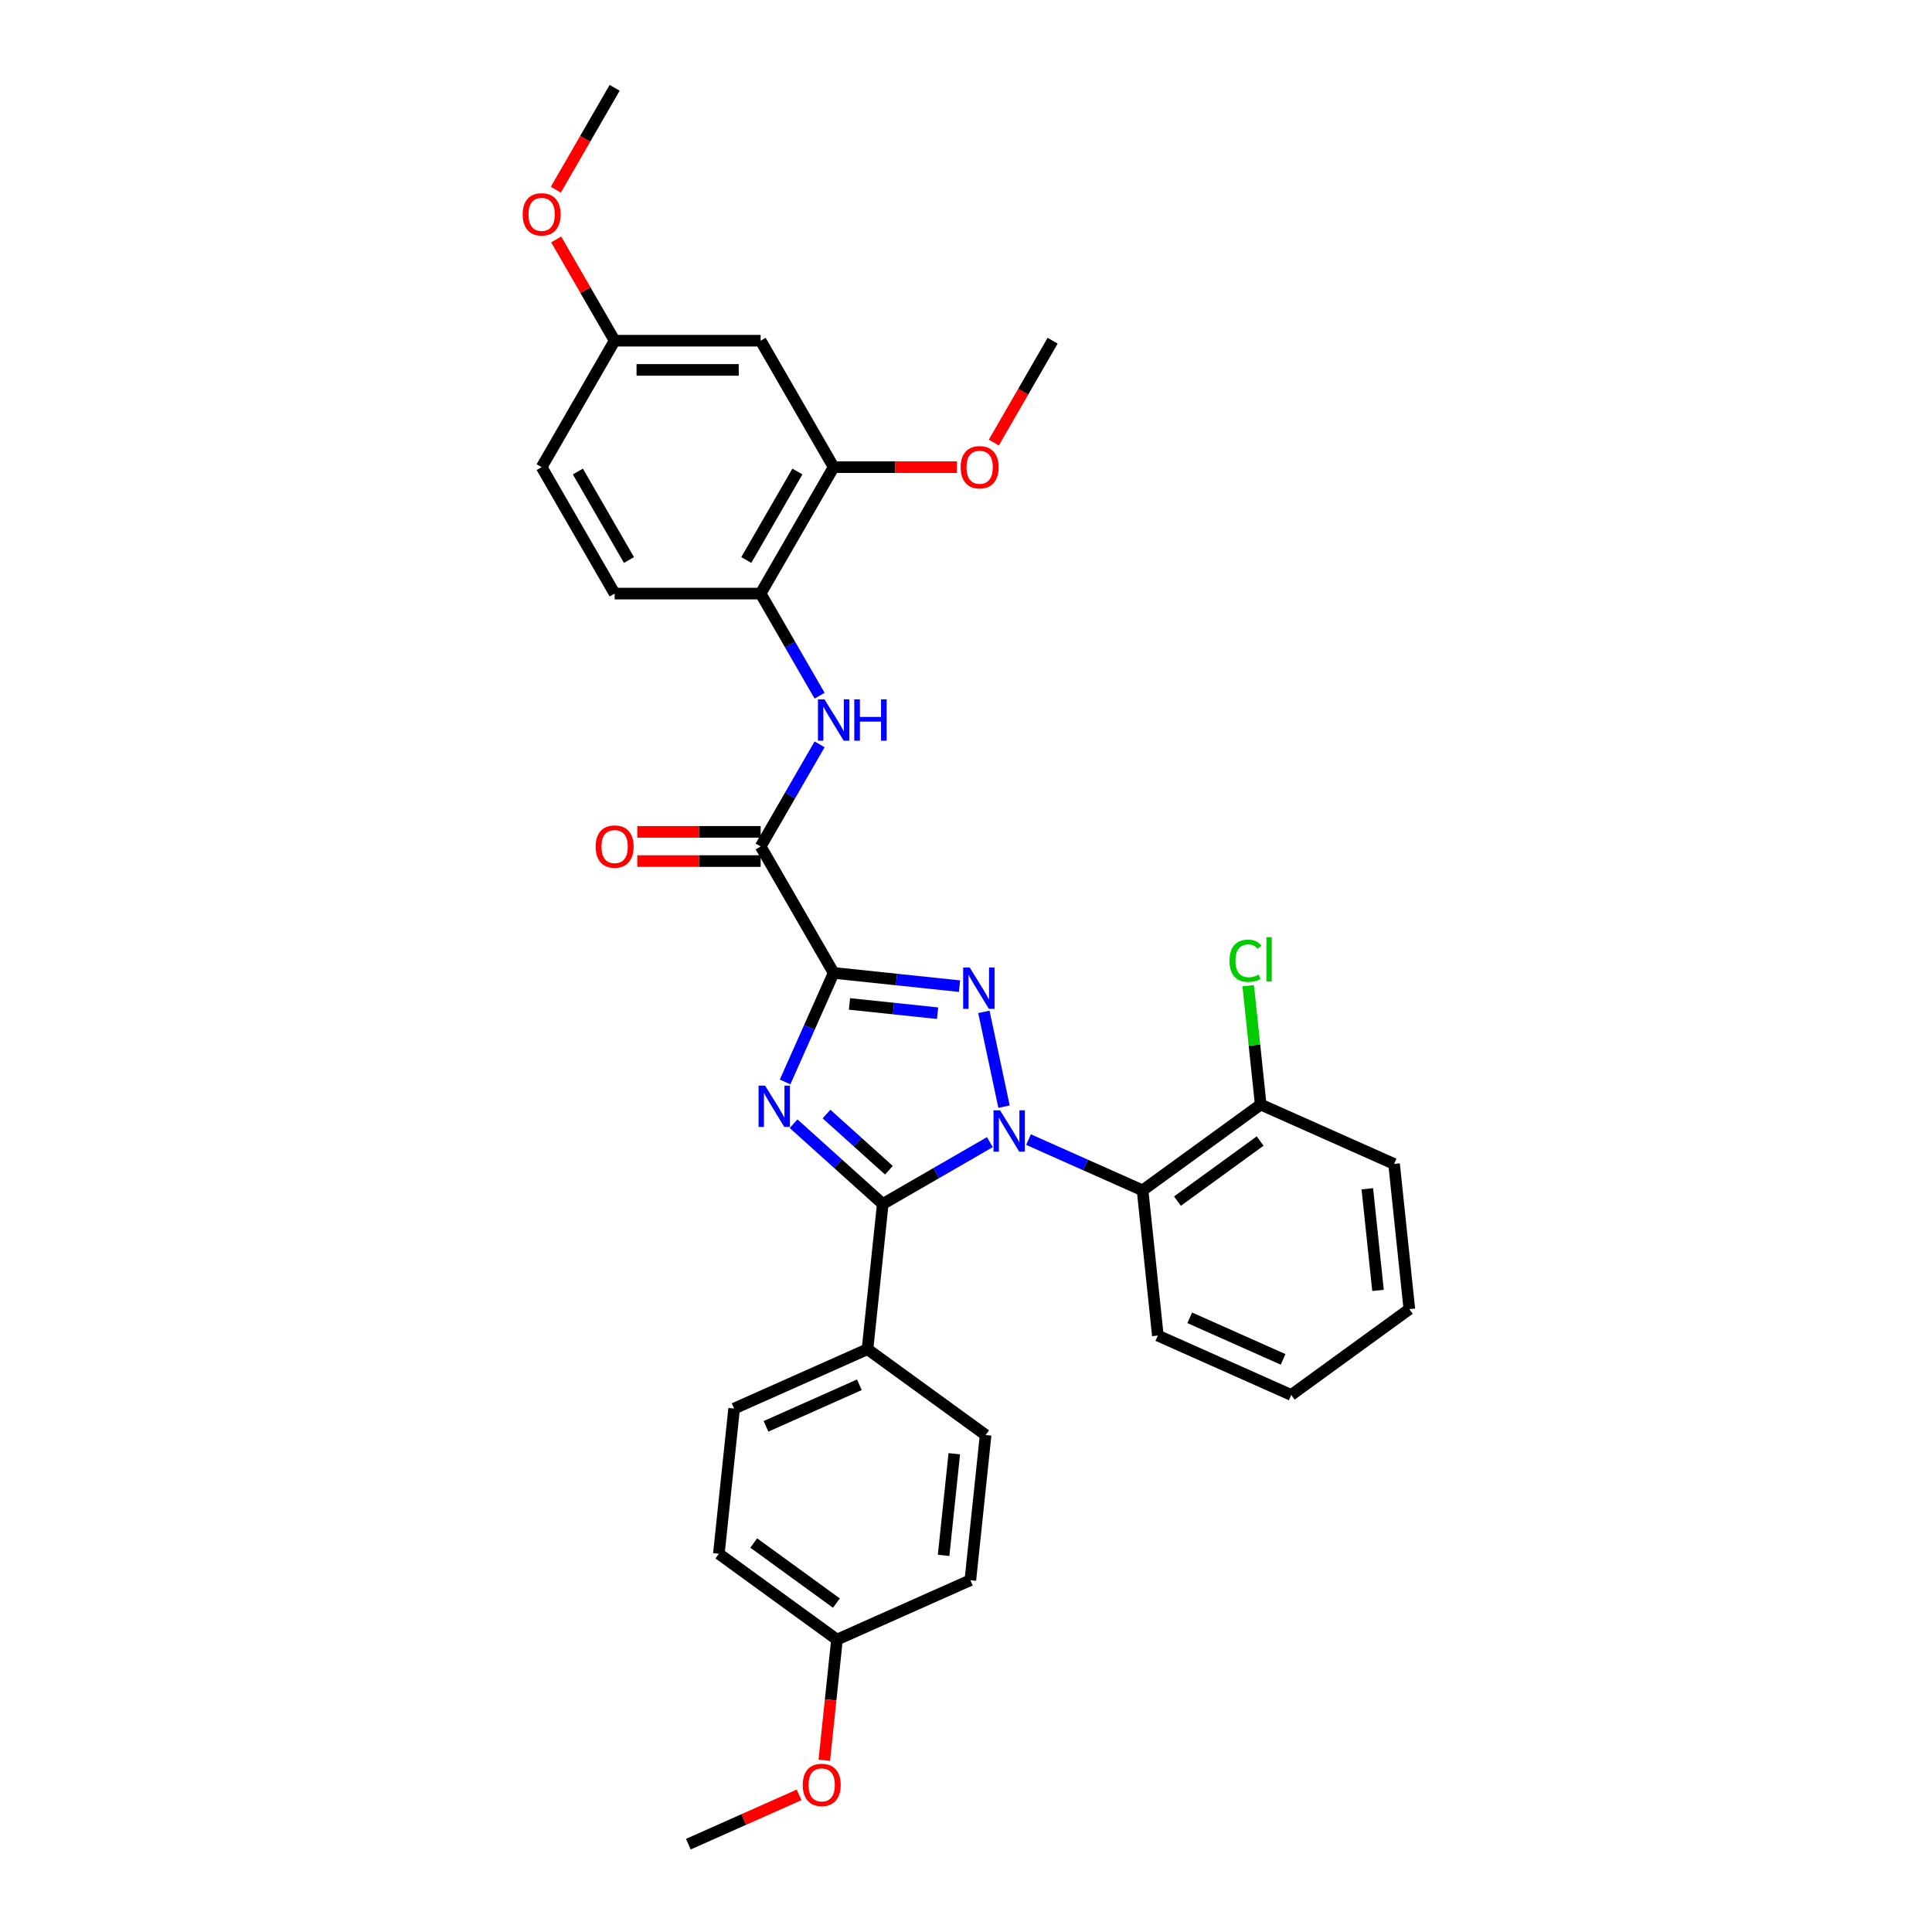 <?xml version='1.0' encoding='iso-8859-1'?>
<svg version='1.1' baseProfile='full'
              xmlns='http://www.w3.org/2000/svg'
                      xmlns:rdkit='http://www.rdkit.org/xml'
                      xmlns:xlink='http://www.w3.org/1999/xlink'
                  xml:space='preserve'
width='1000px' height='1000px' viewBox='0 0 1000 1000'>
<!-- END OF HEADER -->
<rect style='opacity:1.0;fill:#FFFFFF;stroke:none' width='1000' height='1000' x='0' y='0'> </rect>
<path class='bond-2' d='M 519.685,572.806 L 509.257,523.745' style='fill:none;fill-rule:evenodd;stroke:#0000FF;stroke-width:6px;stroke-linecap:butt;stroke-linejoin:miter;stroke-opacity:1' />
<path class='bond-3' d='M 512.356,591.173 L 484.635,607.177' style='fill:none;fill-rule:evenodd;stroke:#0000FF;stroke-width:6px;stroke-linecap:butt;stroke-linejoin:miter;stroke-opacity:1' />
<path class='bond-3' d='M 484.635,607.177 L 456.915,623.181' style='fill:none;fill-rule:evenodd;stroke:#000000;stroke-width:6px;stroke-linecap:butt;stroke-linejoin:miter;stroke-opacity:1' />
<path class='bond-5' d='M 532.367,589.851 L 561.883,602.992' style='fill:none;fill-rule:evenodd;stroke:#0000FF;stroke-width:6px;stroke-linecap:butt;stroke-linejoin:miter;stroke-opacity:1' />
<path class='bond-5' d='M 561.883,602.992 L 591.399,616.133' style='fill:none;fill-rule:evenodd;stroke:#000000;stroke-width:6px;stroke-linecap:butt;stroke-linejoin:miter;stroke-opacity:1' />
<path class='bond-0' d='M 431.493,503.577 L 464.068,507.001' style='fill:none;fill-rule:evenodd;stroke:#000000;stroke-width:6px;stroke-linecap:butt;stroke-linejoin:miter;stroke-opacity:1' />
<path class='bond-0' d='M 464.068,507.001 L 496.644,510.425' style='fill:none;fill-rule:evenodd;stroke:#0000FF;stroke-width:6px;stroke-linecap:butt;stroke-linejoin:miter;stroke-opacity:1' />
<path class='bond-0' d='M 439.685,519.636 L 462.488,522.033' style='fill:none;fill-rule:evenodd;stroke:#000000;stroke-width:6px;stroke-linecap:butt;stroke-linejoin:miter;stroke-opacity:1' />
<path class='bond-0' d='M 462.488,522.033 L 485.291,524.429' style='fill:none;fill-rule:evenodd;stroke:#0000FF;stroke-width:6px;stroke-linecap:butt;stroke-linejoin:miter;stroke-opacity:1' />
<path class='bond-4' d='M 431.493,503.577 L 393.707,438.131' style='fill:none;fill-rule:evenodd;stroke:#000000;stroke-width:6px;stroke-linecap:butt;stroke-linejoin:miter;stroke-opacity:1' />
<path class='bond-32' d='M 431.493,503.577 L 418.927,531.801' style='fill:none;fill-rule:evenodd;stroke:#000000;stroke-width:6px;stroke-linecap:butt;stroke-linejoin:miter;stroke-opacity:1' />
<path class='bond-32' d='M 418.927,531.801 L 406.361,560.025' style='fill:none;fill-rule:evenodd;stroke:#0000FF;stroke-width:6px;stroke-linecap:butt;stroke-linejoin:miter;stroke-opacity:1' />
<path class='bond-1' d='M 410.761,581.624 L 433.838,602.403' style='fill:none;fill-rule:evenodd;stroke:#0000FF;stroke-width:6px;stroke-linecap:butt;stroke-linejoin:miter;stroke-opacity:1' />
<path class='bond-1' d='M 433.838,602.403 L 456.915,623.181' style='fill:none;fill-rule:evenodd;stroke:#000000;stroke-width:6px;stroke-linecap:butt;stroke-linejoin:miter;stroke-opacity:1' />
<path class='bond-1' d='M 427.797,576.625 L 443.951,591.171' style='fill:none;fill-rule:evenodd;stroke:#0000FF;stroke-width:6px;stroke-linecap:butt;stroke-linejoin:miter;stroke-opacity:1' />
<path class='bond-1' d='M 443.951,591.171 L 460.105,605.716' style='fill:none;fill-rule:evenodd;stroke:#000000;stroke-width:6px;stroke-linecap:butt;stroke-linejoin:miter;stroke-opacity:1' />
<path class='bond-8' d='M 456.915,623.181 L 449.016,698.338' style='fill:none;fill-rule:evenodd;stroke:#000000;stroke-width:6px;stroke-linecap:butt;stroke-linejoin:miter;stroke-opacity:1' />
<path class='bond-6' d='M 393.707,438.131 L 408.965,411.703' style='fill:none;fill-rule:evenodd;stroke:#000000;stroke-width:6px;stroke-linecap:butt;stroke-linejoin:miter;stroke-opacity:1' />
<path class='bond-6' d='M 408.965,411.703 L 424.224,385.275' style='fill:none;fill-rule:evenodd;stroke:#0000FF;stroke-width:6px;stroke-linecap:butt;stroke-linejoin:miter;stroke-opacity:1' />
<path class='bond-12' d='M 393.707,430.574 L 361.779,430.574' style='fill:none;fill-rule:evenodd;stroke:#000000;stroke-width:6px;stroke-linecap:butt;stroke-linejoin:miter;stroke-opacity:1' />
<path class='bond-12' d='M 361.779,430.574 L 329.85,430.574' style='fill:none;fill-rule:evenodd;stroke:#FF0000;stroke-width:6px;stroke-linecap:butt;stroke-linejoin:miter;stroke-opacity:1' />
<path class='bond-12' d='M 393.707,445.688 L 361.779,445.688' style='fill:none;fill-rule:evenodd;stroke:#000000;stroke-width:6px;stroke-linecap:butt;stroke-linejoin:miter;stroke-opacity:1' />
<path class='bond-12' d='M 361.779,445.688 L 329.85,445.688' style='fill:none;fill-rule:evenodd;stroke:#FF0000;stroke-width:6px;stroke-linecap:butt;stroke-linejoin:miter;stroke-opacity:1' />
<path class='bond-11' d='M 591.399,616.133 L 652.536,571.714' style='fill:none;fill-rule:evenodd;stroke:#000000;stroke-width:6px;stroke-linecap:butt;stroke-linejoin:miter;stroke-opacity:1' />
<path class='bond-11' d='M 609.453,621.698 L 652.25,590.605' style='fill:none;fill-rule:evenodd;stroke:#000000;stroke-width:6px;stroke-linecap:butt;stroke-linejoin:miter;stroke-opacity:1' />
<path class='bond-23' d='M 591.399,616.133 L 599.298,691.29' style='fill:none;fill-rule:evenodd;stroke:#000000;stroke-width:6px;stroke-linecap:butt;stroke-linejoin:miter;stroke-opacity:1' />
<path class='bond-7' d='M 424.224,360.095 L 408.965,333.667' style='fill:none;fill-rule:evenodd;stroke:#0000FF;stroke-width:6px;stroke-linecap:butt;stroke-linejoin:miter;stroke-opacity:1' />
<path class='bond-7' d='M 408.965,333.667 L 393.707,307.239' style='fill:none;fill-rule:evenodd;stroke:#000000;stroke-width:6px;stroke-linecap:butt;stroke-linejoin:miter;stroke-opacity:1' />
<path class='bond-9' d='M 393.707,307.239 L 431.493,241.793' style='fill:none;fill-rule:evenodd;stroke:#000000;stroke-width:6px;stroke-linecap:butt;stroke-linejoin:miter;stroke-opacity:1' />
<path class='bond-9' d='M 386.286,289.865 L 412.736,244.053' style='fill:none;fill-rule:evenodd;stroke:#000000;stroke-width:6px;stroke-linecap:butt;stroke-linejoin:miter;stroke-opacity:1' />
<path class='bond-13' d='M 393.707,307.239 L 318.137,307.239' style='fill:none;fill-rule:evenodd;stroke:#000000;stroke-width:6px;stroke-linecap:butt;stroke-linejoin:miter;stroke-opacity:1' />
<path class='bond-14' d='M 449.016,698.338 L 379.979,729.075' style='fill:none;fill-rule:evenodd;stroke:#000000;stroke-width:6px;stroke-linecap:butt;stroke-linejoin:miter;stroke-opacity:1' />
<path class='bond-14' d='M 444.808,716.756 L 396.482,738.272' style='fill:none;fill-rule:evenodd;stroke:#000000;stroke-width:6px;stroke-linecap:butt;stroke-linejoin:miter;stroke-opacity:1' />
<path class='bond-15' d='M 449.016,698.338 L 510.154,742.757' style='fill:none;fill-rule:evenodd;stroke:#000000;stroke-width:6px;stroke-linecap:butt;stroke-linejoin:miter;stroke-opacity:1' />
<path class='bond-10' d='M 431.493,241.793 L 393.707,176.347' style='fill:none;fill-rule:evenodd;stroke:#000000;stroke-width:6px;stroke-linecap:butt;stroke-linejoin:miter;stroke-opacity:1' />
<path class='bond-20' d='M 431.493,241.793 L 463.421,241.793' style='fill:none;fill-rule:evenodd;stroke:#000000;stroke-width:6px;stroke-linecap:butt;stroke-linejoin:miter;stroke-opacity:1' />
<path class='bond-20' d='M 463.421,241.793 L 495.35,241.793' style='fill:none;fill-rule:evenodd;stroke:#FF0000;stroke-width:6px;stroke-linecap:butt;stroke-linejoin:miter;stroke-opacity:1' />
<path class='bond-35' d='M 393.707,176.347 L 318.137,176.347' style='fill:none;fill-rule:evenodd;stroke:#000000;stroke-width:6px;stroke-linecap:butt;stroke-linejoin:miter;stroke-opacity:1' />
<path class='bond-35' d='M 382.372,191.461 L 329.472,191.461' style='fill:none;fill-rule:evenodd;stroke:#000000;stroke-width:6px;stroke-linecap:butt;stroke-linejoin:miter;stroke-opacity:1' />
<path class='bond-17' d='M 652.536,571.714 L 649.303,540.952' style='fill:none;fill-rule:evenodd;stroke:#000000;stroke-width:6px;stroke-linecap:butt;stroke-linejoin:miter;stroke-opacity:1' />
<path class='bond-17' d='M 649.303,540.952 L 646.07,510.19' style='fill:none;fill-rule:evenodd;stroke:#00CC00;stroke-width:6px;stroke-linecap:butt;stroke-linejoin:miter;stroke-opacity:1' />
<path class='bond-26' d='M 652.536,571.714 L 721.574,602.451' style='fill:none;fill-rule:evenodd;stroke:#000000;stroke-width:6px;stroke-linecap:butt;stroke-linejoin:miter;stroke-opacity:1' />
<path class='bond-19' d='M 318.137,307.239 L 280.351,241.793' style='fill:none;fill-rule:evenodd;stroke:#000000;stroke-width:6px;stroke-linecap:butt;stroke-linejoin:miter;stroke-opacity:1' />
<path class='bond-19' d='M 325.558,289.865 L 299.108,244.053' style='fill:none;fill-rule:evenodd;stroke:#000000;stroke-width:6px;stroke-linecap:butt;stroke-linejoin:miter;stroke-opacity:1' />
<path class='bond-22' d='M 379.979,729.075 L 372.079,804.232' style='fill:none;fill-rule:evenodd;stroke:#000000;stroke-width:6px;stroke-linecap:butt;stroke-linejoin:miter;stroke-opacity:1' />
<path class='bond-21' d='M 510.154,742.757 L 502.255,817.914' style='fill:none;fill-rule:evenodd;stroke:#000000;stroke-width:6px;stroke-linecap:butt;stroke-linejoin:miter;stroke-opacity:1' />
<path class='bond-21' d='M 493.938,752.451 L 488.408,805.061' style='fill:none;fill-rule:evenodd;stroke:#000000;stroke-width:6px;stroke-linecap:butt;stroke-linejoin:miter;stroke-opacity:1' />
<path class='bond-16' d='M 318.137,176.347 L 280.351,241.793' style='fill:none;fill-rule:evenodd;stroke:#000000;stroke-width:6px;stroke-linecap:butt;stroke-linejoin:miter;stroke-opacity:1' />
<path class='bond-24' d='M 318.137,176.347 L 303.009,150.145' style='fill:none;fill-rule:evenodd;stroke:#000000;stroke-width:6px;stroke-linecap:butt;stroke-linejoin:miter;stroke-opacity:1' />
<path class='bond-24' d='M 303.009,150.145 L 287.882,123.944' style='fill:none;fill-rule:evenodd;stroke:#FF0000;stroke-width:6px;stroke-linecap:butt;stroke-linejoin:miter;stroke-opacity:1' />
<path class='bond-18' d='M 433.217,848.651 L 502.255,817.914' style='fill:none;fill-rule:evenodd;stroke:#000000;stroke-width:6px;stroke-linecap:butt;stroke-linejoin:miter;stroke-opacity:1' />
<path class='bond-25' d='M 433.217,848.651 L 429.936,879.874' style='fill:none;fill-rule:evenodd;stroke:#000000;stroke-width:6px;stroke-linecap:butt;stroke-linejoin:miter;stroke-opacity:1' />
<path class='bond-25' d='M 429.936,879.874 L 426.654,911.097' style='fill:none;fill-rule:evenodd;stroke:#FF0000;stroke-width:6px;stroke-linecap:butt;stroke-linejoin:miter;stroke-opacity:1' />
<path class='bond-34' d='M 433.217,848.651 L 372.079,804.232' style='fill:none;fill-rule:evenodd;stroke:#000000;stroke-width:6px;stroke-linecap:butt;stroke-linejoin:miter;stroke-opacity:1' />
<path class='bond-34' d='M 432.93,829.761 L 390.134,798.667' style='fill:none;fill-rule:evenodd;stroke:#000000;stroke-width:6px;stroke-linecap:butt;stroke-linejoin:miter;stroke-opacity:1' />
<path class='bond-27' d='M 514.402,229.082 L 529.625,202.714' style='fill:none;fill-rule:evenodd;stroke:#FF0000;stroke-width:6px;stroke-linecap:butt;stroke-linejoin:miter;stroke-opacity:1' />
<path class='bond-27' d='M 529.625,202.714 L 544.849,176.347' style='fill:none;fill-rule:evenodd;stroke:#000000;stroke-width:6px;stroke-linecap:butt;stroke-linejoin:miter;stroke-opacity:1' />
<path class='bond-30' d='M 599.298,691.29 L 668.335,722.027' style='fill:none;fill-rule:evenodd;stroke:#000000;stroke-width:6px;stroke-linecap:butt;stroke-linejoin:miter;stroke-opacity:1' />
<path class='bond-30' d='M 615.801,682.093 L 664.127,703.609' style='fill:none;fill-rule:evenodd;stroke:#000000;stroke-width:6px;stroke-linecap:butt;stroke-linejoin:miter;stroke-opacity:1' />
<path class='bond-29' d='M 287.69,98.19 L 302.913,71.822' style='fill:none;fill-rule:evenodd;stroke:#FF0000;stroke-width:6px;stroke-linecap:butt;stroke-linejoin:miter;stroke-opacity:1' />
<path class='bond-29' d='M 302.913,71.822 L 318.137,45.455' style='fill:none;fill-rule:evenodd;stroke:#000000;stroke-width:6px;stroke-linecap:butt;stroke-linejoin:miter;stroke-opacity:1' />
<path class='bond-28' d='M 413.605,929.023 L 384.943,941.784' style='fill:none;fill-rule:evenodd;stroke:#FF0000;stroke-width:6px;stroke-linecap:butt;stroke-linejoin:miter;stroke-opacity:1' />
<path class='bond-28' d='M 384.943,941.784 L 356.281,954.545' style='fill:none;fill-rule:evenodd;stroke:#000000;stroke-width:6px;stroke-linecap:butt;stroke-linejoin:miter;stroke-opacity:1' />
<path class='bond-33' d='M 721.574,602.451 L 729.473,677.608' style='fill:none;fill-rule:evenodd;stroke:#000000;stroke-width:6px;stroke-linecap:butt;stroke-linejoin:miter;stroke-opacity:1' />
<path class='bond-33' d='M 707.727,615.305 L 713.257,667.914' style='fill:none;fill-rule:evenodd;stroke:#000000;stroke-width:6px;stroke-linecap:butt;stroke-linejoin:miter;stroke-opacity:1' />
<path class='bond-31' d='M 668.335,722.027 L 729.473,677.608' style='fill:none;fill-rule:evenodd;stroke:#000000;stroke-width:6px;stroke-linecap:butt;stroke-linejoin:miter;stroke-opacity:1' />
<path  class='atom-0' d='M 517.631 574.695
L 524.643 586.031
Q 525.339 587.149, 526.457 589.175
Q 527.576 591.2, 527.636 591.321
L 527.636 574.695
L 530.478 574.695
L 530.478 596.097
L 527.545 596.097
L 520.019 583.703
Q 519.142 582.252, 518.205 580.59
Q 517.298 578.927, 517.026 578.413
L 517.026 596.097
L 514.245 596.097
L 514.245 574.695
L 517.631 574.695
' fill='#0000FF'/>
<path  class='atom-2' d='M 396.024 561.914
L 403.037 573.249
Q 403.733 574.368, 404.851 576.393
Q 405.97 578.418, 406.03 578.539
L 406.03 561.914
L 408.871 561.914
L 408.871 583.315
L 405.939 583.315
L 398.412 570.922
Q 397.536 569.471, 396.599 567.808
Q 395.692 566.146, 395.42 565.632
L 395.42 583.315
L 392.639 583.315
L 392.639 561.914
L 396.024 561.914
' fill='#0000FF'/>
<path  class='atom-3' d='M 501.919 500.776
L 508.931 512.112
Q 509.627 513.23, 510.745 515.255
Q 511.864 517.281, 511.924 517.401
L 511.924 500.776
L 514.766 500.776
L 514.766 522.178
L 511.833 522.178
L 504.307 509.784
Q 503.43 508.333, 502.493 506.67
Q 501.586 505.008, 501.314 504.494
L 501.314 522.178
L 498.533 522.178
L 498.533 500.776
L 501.919 500.776
' fill='#0000FF'/>
<path  class='atom-7' d='M 426.762 361.984
L 433.775 373.32
Q 434.47 374.438, 435.588 376.464
Q 436.707 378.489, 436.767 378.61
L 436.767 361.984
L 439.609 361.984
L 439.609 383.386
L 436.677 383.386
L 429.15 370.992
Q 428.273 369.541, 427.336 367.879
Q 426.429 366.216, 426.157 365.702
L 426.157 383.386
L 423.376 383.386
L 423.376 361.984
L 426.762 361.984
' fill='#0000FF'/>
<path  class='atom-7' d='M 442.178 361.984
L 445.08 361.984
L 445.08 371.083
L 456.023 371.083
L 456.023 361.984
L 458.925 361.984
L 458.925 383.386
L 456.023 383.386
L 456.023 373.501
L 445.08 373.501
L 445.08 383.386
L 442.178 383.386
L 442.178 361.984
' fill='#0000FF'/>
<path  class='atom-13' d='M 308.312 438.192
Q 308.312 433.053, 310.852 430.181
Q 313.391 427.31, 318.137 427.31
Q 322.882 427.31, 325.422 430.181
Q 327.961 433.053, 327.961 438.192
Q 327.961 443.391, 325.391 446.353
Q 322.822 449.286, 318.137 449.286
Q 313.421 449.286, 310.852 446.353
Q 308.312 443.421, 308.312 438.192
M 318.137 446.867
Q 321.401 446.867, 323.154 444.691
Q 324.938 442.484, 324.938 438.192
Q 324.938 433.99, 323.154 431.874
Q 321.401 429.728, 318.137 429.728
Q 314.872 429.728, 313.088 431.844
Q 311.335 433.96, 311.335 438.192
Q 311.335 442.514, 313.088 444.691
Q 314.872 446.867, 318.137 446.867
' fill='#FF0000'/>
<path  class='atom-18' d='M 636.385 497.298
Q 636.385 491.978, 638.864 489.197
Q 641.373 486.386, 646.118 486.386
Q 650.532 486.386, 652.889 489.499
L 650.894 491.131
Q 649.171 488.864, 646.118 488.864
Q 642.884 488.864, 641.161 491.041
Q 639.468 493.187, 639.468 497.298
Q 639.468 501.53, 641.221 503.706
Q 643.005 505.883, 646.451 505.883
Q 648.809 505.883, 651.559 504.462
L 652.406 506.729
Q 651.287 507.455, 649.595 507.878
Q 647.902 508.301, 646.028 508.301
Q 641.373 508.301, 638.864 505.46
Q 636.385 502.618, 636.385 497.298
' fill='#00CC00'/>
<path  class='atom-18' d='M 655.489 485.086
L 658.27 485.086
L 658.27 508.029
L 655.489 508.029
L 655.489 485.086
' fill='#00CC00'/>
<path  class='atom-21' d='M 497.239 241.853
Q 497.239 236.715, 499.778 233.843
Q 502.317 230.971, 507.063 230.971
Q 511.809 230.971, 514.348 233.843
Q 516.887 236.715, 516.887 241.853
Q 516.887 247.053, 514.318 250.015
Q 511.749 252.947, 507.063 252.947
Q 502.348 252.947, 499.778 250.015
Q 497.239 247.083, 497.239 241.853
M 507.063 250.529
Q 510.328 250.529, 512.081 248.352
Q 513.865 246.146, 513.865 241.853
Q 513.865 237.652, 512.081 235.536
Q 510.328 233.389, 507.063 233.389
Q 503.799 233.389, 502.015 235.505
Q 500.262 237.621, 500.262 241.853
Q 500.262 246.176, 502.015 248.352
Q 503.799 250.529, 507.063 250.529
' fill='#FF0000'/>
<path  class='atom-25' d='M 270.527 110.961
Q 270.527 105.822, 273.066 102.951
Q 275.605 100.079, 280.351 100.079
Q 285.097 100.079, 287.636 102.951
Q 290.175 105.822, 290.175 110.961
Q 290.175 116.16, 287.606 119.123
Q 285.037 122.055, 280.351 122.055
Q 275.636 122.055, 273.066 119.123
Q 270.527 116.191, 270.527 110.961
M 280.351 119.637
Q 283.616 119.637, 285.369 117.46
Q 287.153 115.254, 287.153 110.961
Q 287.153 106.759, 285.369 104.643
Q 283.616 102.497, 280.351 102.497
Q 277.087 102.497, 275.303 104.613
Q 273.55 106.729, 273.55 110.961
Q 273.55 115.284, 275.303 117.46
Q 277.087 119.637, 280.351 119.637
' fill='#FF0000'/>
<path  class='atom-26' d='M 415.494 923.869
Q 415.494 918.73, 418.033 915.858
Q 420.572 912.986, 425.318 912.986
Q 430.064 912.986, 432.603 915.858
Q 435.142 918.73, 435.142 923.869
Q 435.142 929.068, 432.573 932.03
Q 430.003 934.962, 425.318 934.962
Q 420.602 934.962, 418.033 932.03
Q 415.494 929.098, 415.494 923.869
M 425.318 932.544
Q 428.583 932.544, 430.336 930.368
Q 432.119 928.161, 432.119 923.869
Q 432.119 919.667, 430.336 917.551
Q 428.583 915.405, 425.318 915.405
Q 422.053 915.405, 420.27 917.521
Q 418.517 919.637, 418.517 923.869
Q 418.517 928.191, 420.27 930.368
Q 422.053 932.544, 425.318 932.544
' fill='#FF0000'/>
</svg>
